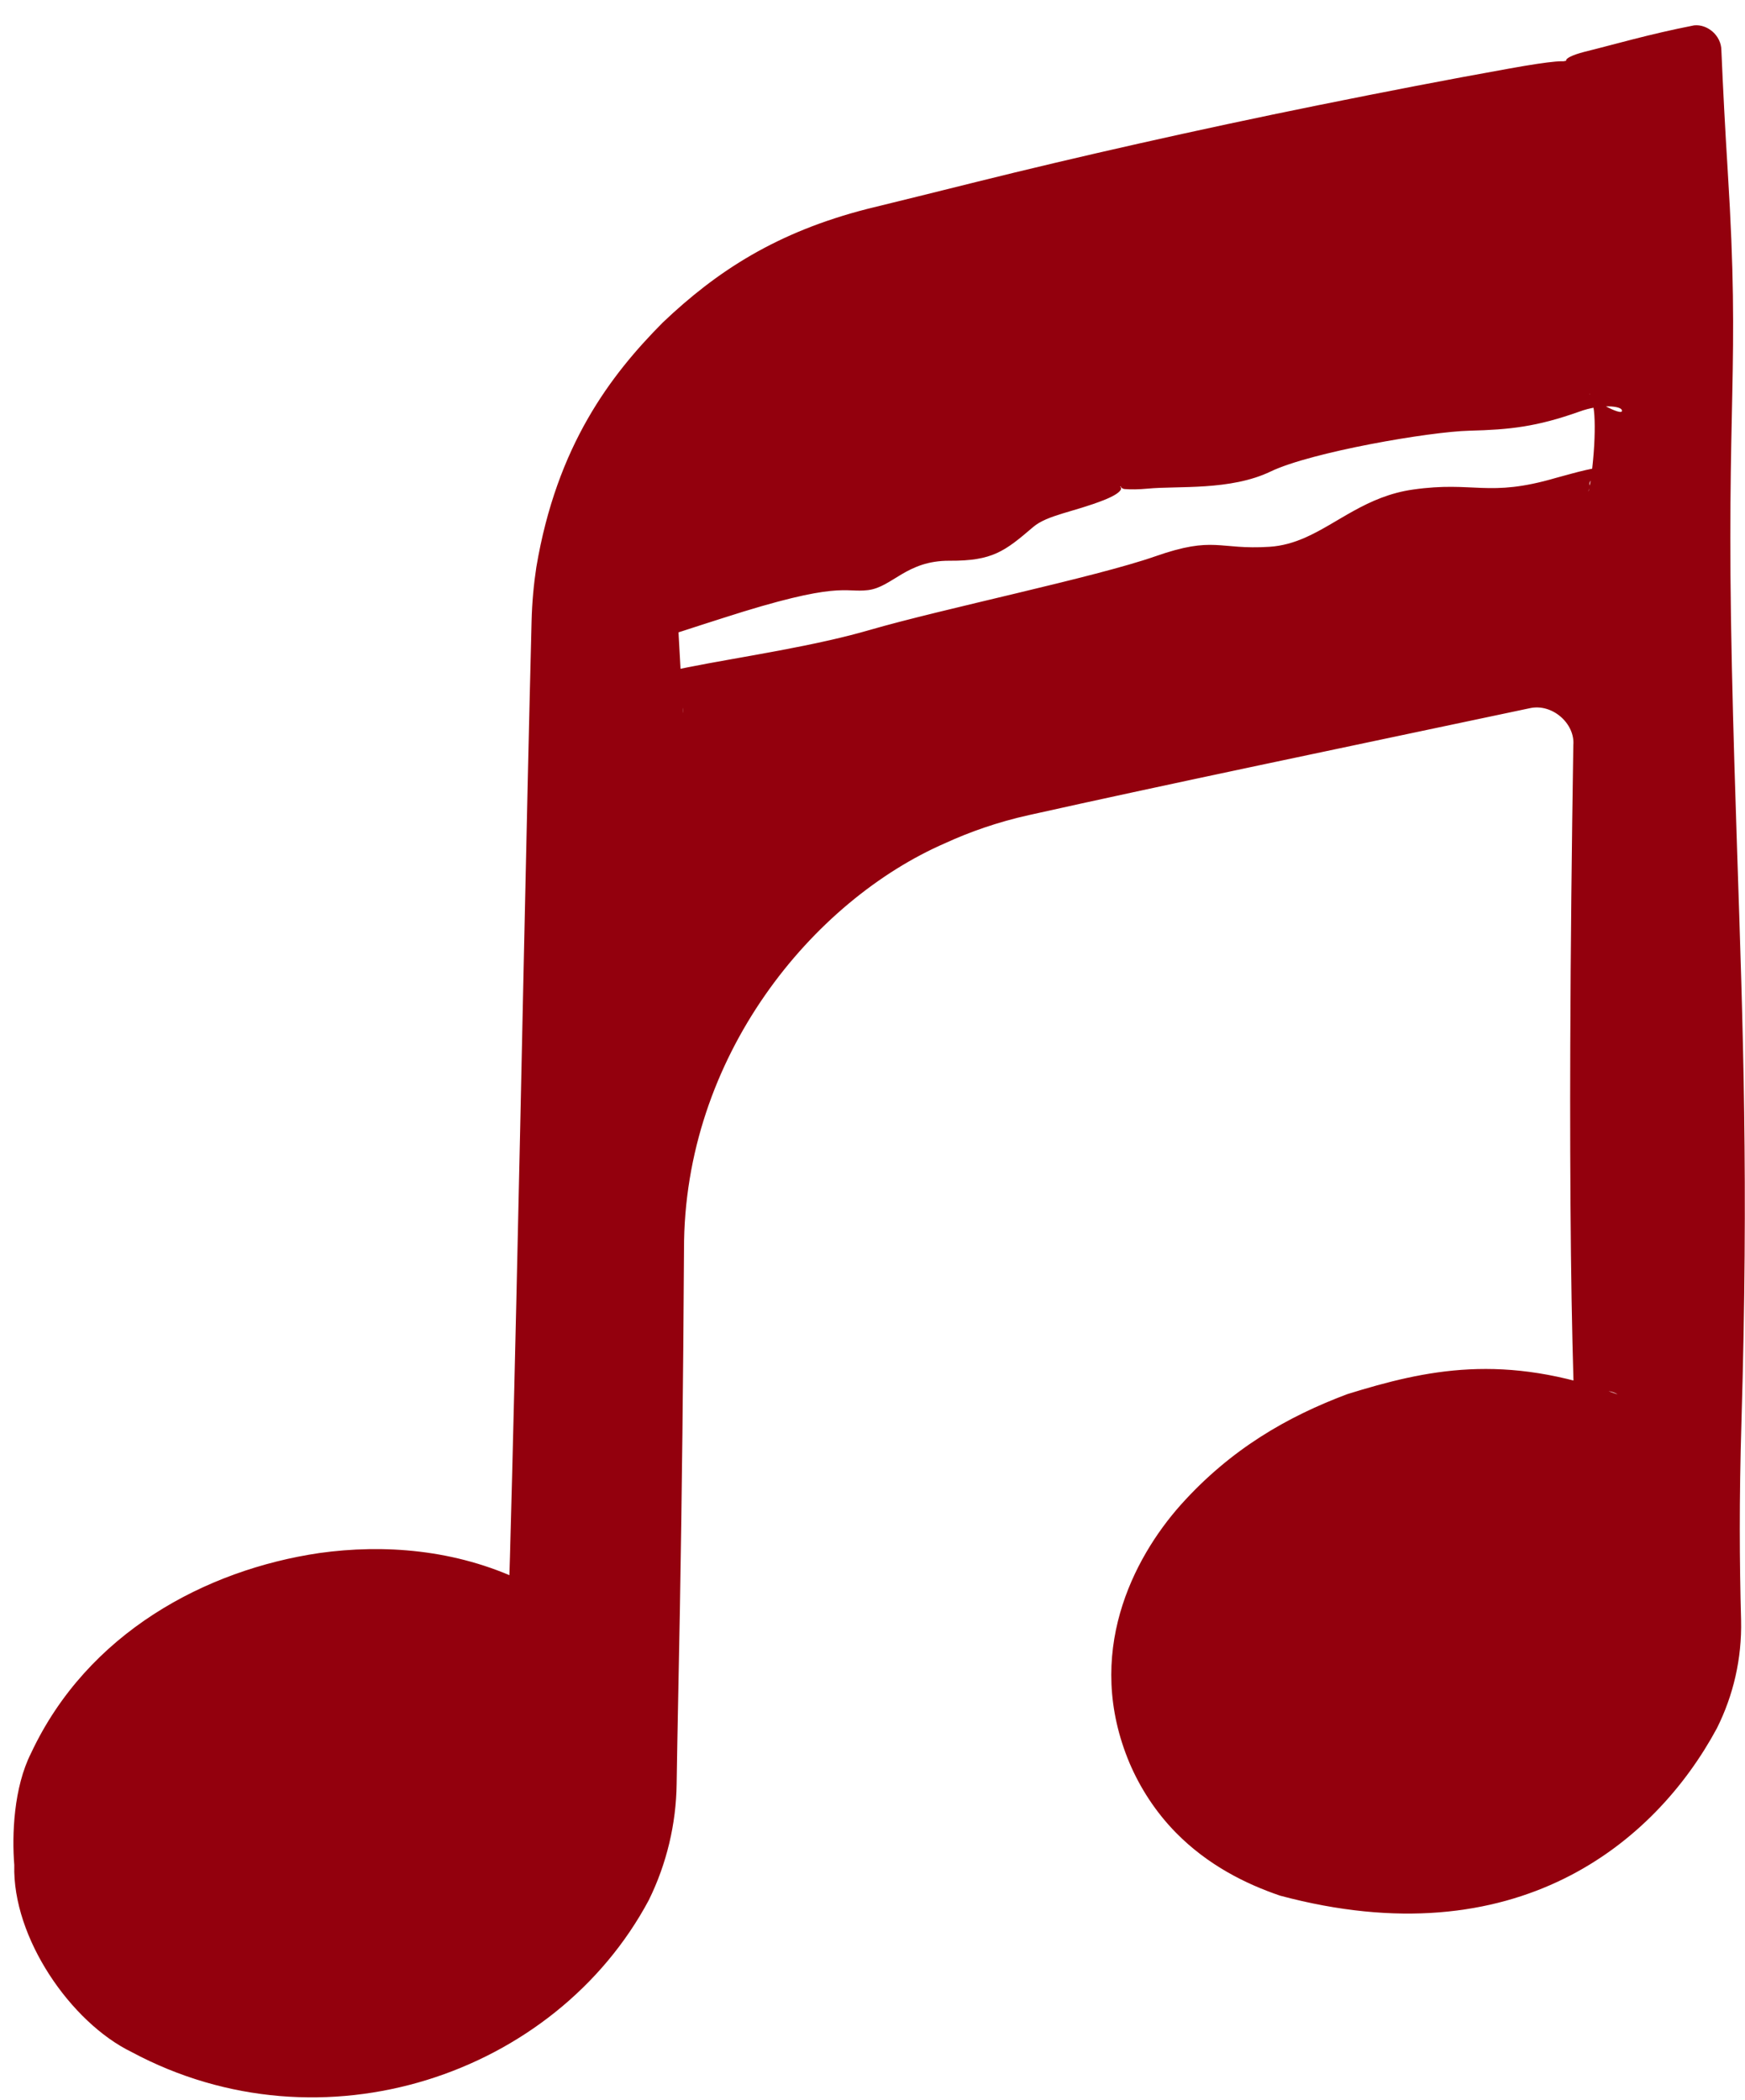 <?xml version="1.0" encoding="UTF-8"?> <svg xmlns="http://www.w3.org/2000/svg" width="54" height="65" viewBox="0 0 54 65" fill="none"><path fill-rule="evenodd" clip-rule="evenodd" d="M48.468 1.878C46.589 2.331 43.184 3.13 40.903 3.653C38.621 4.176 32.334 5.626 26.932 6.874V6.874C21.183 8.203 17.11 13.323 17.11 19.224V29.963C17.11 41.413 17.068 50.782 17.018 50.782C16.967 50.782 16.326 50.507 15.594 50.172C10.991 48.065 4.419 50.423 2.409 54.901C2.04 55.724 1.951 56.355 2.023 57.636C2.14 59.707 2.971 61.028 4.876 62.171C9.35 64.855 16.465 62.794 18.744 58.155V58.155C19.194 57.237 19.433 56.229 19.441 55.207L19.55 41.636L19.574 38.66C19.632 31.535 24.566 25.379 31.508 23.772V23.772C38.017 22.264 44.963 20.657 46.943 20.2V20.2C48.784 19.775 50.542 21.173 50.542 23.063V32.354V43.937C50.542 44.582 49.864 45.003 49.286 44.717V44.717C47.495 43.83 44.395 43.693 42.076 44.397C36.986 45.943 34.238 50.324 35.993 54.093C36.735 55.685 38.068 56.774 40.013 57.378C44.6 58.8 49.983 56.83 52.136 52.942V52.942C52.611 52.085 52.861 51.122 52.864 50.142L52.925 26.318L52.989 1.554C52.99 1.253 52.738 1.012 52.438 1.027V1.027C52.133 1.042 50.347 1.425 48.468 1.878ZM34.68 15.053C26.426 16.981 19.645 18.561 19.611 18.564C19.578 18.567 19.55 19.515 19.55 20.671V22.079C19.55 22.43 19.881 22.688 20.221 22.602V22.602C20.59 22.509 23.199 21.898 26.017 21.244C28.836 20.59 35.422 19.062 40.654 17.849C45.885 16.635 50.251 15.642 50.354 15.642C50.457 15.642 50.542 14.708 50.542 13.567C50.542 11.745 50.49 11.496 50.115 11.52C49.88 11.535 42.934 13.124 34.68 15.053Z" fill="#93000D"></path><path d="M42.314 20.027C43.837 19.739 45.273 19.387 46.666 19.001C49.096 18.275 52.032 20.203 52.125 23.063C52.337 25.858 52.542 28.825 52.484 32.354C52.483 32.462 52.481 32.57 52.478 32.679C52.369 37.992 52.055 40.249 51.905 43.937C51.96 45.396 50.185 46.677 48.706 45.89C48.706 45.89 48.706 45.89 48.706 45.89C47.799 45.412 46.269 45.125 44.487 45.281C43.786 45.345 43.094 45.47 42.461 45.667C38.378 46.764 35.613 50.827 37.092 53.582C37.766 55.126 39.162 55.884 40.374 56.214C40.776 56.325 41.151 56.391 41.489 56.426C43.24 56.572 44.217 56.55 45.407 56.44C46.551 56.276 48.126 56.044 49.974 54.233C50.521 53.665 50.947 53.067 51.267 52.461C51.267 52.461 51.267 52.461 51.267 52.461C51.666 51.702 51.842 50.903 51.846 50.139C51.858 47.203 51.962 44.637 52.128 41.44C52.278 38.559 52.425 32.221 52.465 26.317C52.495 22.026 52.469 17.965 52.348 15.626C52.099 10.802 52.473 5.39 52.664 1.553C52.682 1.44 52.579 1.316 52.452 1.314C52.452 1.314 52.452 1.314 52.452 1.314C52.245 1.324 51.956 1.373 51.72 1.411C50.557 1.609 49.634 1.773 48.925 1.883C48.625 1.931 48.477 1.916 48.466 1.869C48.466 1.869 48.466 1.869 48.466 1.869C48.452 1.811 48.649 1.702 49.028 1.605C49.95 1.378 51.032 1.057 52.425 0.785C52.425 0.785 52.425 0.785 52.425 0.785C52.834 0.741 53.265 1.096 53.269 1.555C53.318 2.706 53.383 3.968 53.467 5.313C53.858 11.546 53.407 12.226 53.594 20.643C53.639 22.695 53.698 24.548 53.756 26.32C53.937 31.814 54.113 36.531 53.89 44.018C53.818 46.416 53.83 48.367 53.879 50.144C53.906 51.336 53.639 52.474 53.129 53.492C53.129 53.492 53.129 53.492 53.129 53.492C51.218 57.038 46.926 60.63 39.613 58.67C38.541 58.305 37.371 57.721 36.387 56.718C35.747 56.066 35.275 55.316 34.958 54.575C33.529 51.187 35.069 48.225 36.539 46.575C38.09 44.844 39.841 43.843 41.696 43.147C44.131 42.393 46.541 41.857 50.059 43.156C50.059 43.156 50.059 43.156 50.059 43.156C49.559 42.849 48.745 43.225 48.73 43.937C48.677 42.426 48.636 40.744 48.614 38.825C48.591 36.736 48.585 34.564 48.593 32.354C48.604 29.293 48.639 26.157 48.687 23.063C48.745 22.392 48.033 21.764 47.34 21.919C47.34 21.919 47.34 21.919 47.34 21.919C41.463 23.162 35.985 24.301 31.845 25.226C31.844 25.226 31.844 25.226 31.844 25.226C30.87 25.442 30.003 25.75 29.26 26.091C25.16 27.868 21.155 32.691 21.167 38.673C21.161 39.654 21.154 40.646 21.145 41.649C21.114 45.221 21.064 48.927 20.984 52.696C20.967 53.524 20.952 54.365 20.939 55.219C20.923 56.441 20.634 57.68 20.077 58.809C20.077 58.809 20.077 58.809 20.077 58.809C17.187 64.222 9.972 66.674 4.073 63.51C2.191 62.594 0.379 59.971 0.442 57.725C0.367 56.794 0.42 55.326 0.964 54.253C2.709 50.533 6.367 48.584 9.883 48.066C11.864 47.789 14.096 47.944 16.162 48.93C16.45 49.113 17.615 49.479 17.018 49.447C15.141 50.065 15.929 50.42 15.722 50.468C15.701 50.56 15.7 50.586 15.697 50.609C15.692 50.653 15.694 50.64 15.694 50.645C15.694 50.649 15.694 50.645 15.695 50.638C15.696 50.618 15.698 50.601 15.699 50.579C15.702 50.534 15.704 50.48 15.707 50.433C15.711 50.321 15.715 50.234 15.72 50.116C15.728 49.913 15.735 49.698 15.742 49.475C15.756 49.043 15.769 48.62 15.781 48.177C15.806 47.311 15.829 46.428 15.851 45.546C15.896 43.784 15.938 41.993 15.979 40.233C16.06 36.696 16.135 33.207 16.204 29.963C16.292 25.844 16.376 22.127 16.45 19.224C16.465 18.631 16.518 18.073 16.597 17.555C17.23 13.793 18.888 11.616 20.509 9.983C22.191 8.383 24.04 7.183 26.838 6.466C26.838 6.466 26.838 6.466 26.838 6.466C27.853 6.218 28.97 5.941 30.234 5.626C33.251 4.875 37.031 4.017 40.811 3.253C42.805 2.85 44.8 2.463 46.682 2.126C49.422 1.629 48.86 1.985 46.158 2.73C44.264 3.251 42.517 3.673 40.993 4.048C39.347 4.454 37.951 4.816 36.915 5.197C33.249 6.544 31.517 7.161 27.18 7.948C27.18 7.948 27.18 7.948 27.18 7.948C26.831 8.01 26.467 8.088 26.086 8.189C21.298 9.718 20.446 12.63 19.289 14.967C18.766 16.286 18.358 16.919 18.215 19.224C18.157 21.239 18.135 24.378 18.225 29.963C18.241 30.951 18.26 32.014 18.283 33.158C18.353 36.78 18.408 40.012 18.449 42.94C18.469 44.398 18.486 45.78 18.499 47.09C18.505 47.746 18.51 48.383 18.514 49.002C18.515 49.307 18.517 49.623 18.517 49.92C18.517 50.075 18.516 50.231 18.515 50.375C18.515 50.458 18.514 50.529 18.513 50.612C18.512 50.657 18.511 50.699 18.51 50.737C18.509 50.767 18.508 50.797 18.506 50.83C18.505 50.846 18.504 50.861 18.502 50.885C18.499 50.917 18.497 50.947 18.483 51.031C18.474 51.078 18.469 51.129 18.421 51.272C18.283 51.333 18.588 51.962 17.018 52.267C15.309 51.855 15.623 51.783 14.966 51.543C11.321 50.095 7.854 51.563 6.013 53.015C5.256 53.618 4.43 54.466 3.918 55.578C3.644 56.157 3.609 56.578 3.648 57.544C3.708 59.009 4.19 59.917 5.677 60.836C9.156 63.111 15.465 61.347 17.259 57.761C17.306 57.673 17.351 57.584 17.394 57.492C17.394 57.492 17.394 57.492 17.394 57.492C17.706 56.832 17.91 56.042 17.909 55.194C17.912 51.27 17.944 46.466 17.975 41.623C17.982 40.631 17.988 39.636 17.994 38.648C17.901 30.698 24.011 24.796 27.897 23.185C29.08 22.615 30.156 22.268 31.107 22.042C31.107 22.042 31.107 22.042 31.107 22.042C36.027 20.875 36.911 21.05 42.314 20.027ZM39.288 16.923C39.682 16.897 40.037 16.792 40.375 16.645C41.404 16.196 42.293 15.356 43.724 15.152C45.628 14.88 46.039 15.409 48.152 14.79C48.883 14.595 49.147 14.491 50.354 14.333C48.646 14.876 49.378 15.069 49.179 15.116C49.156 15.181 49.156 15.194 49.154 15.203C49.153 15.217 49.16 15.196 49.167 15.172C49.179 15.122 49.194 15.047 49.206 14.972C49.231 14.82 49.253 14.656 49.272 14.495C49.308 14.171 49.333 13.856 49.343 13.567C49.361 13.042 49.345 12.605 49.247 12.353C49.185 12.189 49.144 12.054 49.197 12.158C49.057 12.277 50.266 12.939 50.189 12.696C50.169 12.566 49.543 12.493 48.867 12.742C47.549 13.21 46.72 13.298 45.48 13.33C44.248 13.358 40.568 13.993 39.321 14.593C38.074 15.192 36.449 15.033 35.517 15.123C35.228 15.15 34.994 15.151 34.811 15.137C34.734 15.131 34.689 15.091 34.678 15.044C34.678 15.044 34.678 15.044 34.678 15.044C34.664 14.986 34.703 14.916 34.794 14.887C35.236 14.746 35.882 14.495 36.627 14.098C38.013 13.358 38.275 13.758 40.227 13.091C42.177 12.425 43.283 11.741 45.695 11.466C47.59 11.253 47.891 10.535 50.026 10.095C50.286 9.808 51.963 10.926 51.799 11.317C51.911 11.722 51.899 11.916 51.904 12.135C51.9 12.555 51.848 12.936 51.771 13.367C51.759 13.436 51.747 13.5 51.736 13.567C51.66 14.024 51.604 14.422 51.562 14.794C51.54 14.981 51.522 15.157 51.501 15.343C51.49 15.437 51.48 15.529 51.461 15.644C51.451 15.701 51.441 15.763 51.416 15.855C51.179 15.977 52.069 15.969 50.354 16.701C49.346 17.08 48.315 17.942 46.047 18.583C44.498 19.014 42.715 19.316 41.053 19.57C39.213 19.851 37.524 20.072 36.483 20.343C34.504 20.858 31.858 21.613 28.999 22.116C28.16 22.263 27.265 22.473 26.355 22.702C24.494 23.173 22.479 23.747 20.601 24.104C20.601 24.104 20.601 24.104 20.601 24.104C19.322 24.45 17.991 23.329 18.065 22.079C18.066 22.068 18.067 22.056 18.068 22.044C18.106 21.608 18.145 21.147 18.186 20.671C18.214 20.323 18.246 19.968 18.281 19.607C18.299 19.427 18.318 19.243 18.339 19.056C18.349 18.962 18.36 18.867 18.373 18.766C18.38 18.714 18.386 18.663 18.395 18.602C18.399 18.57 18.404 18.538 18.41 18.493C18.414 18.468 18.418 18.445 18.426 18.399C18.43 18.38 18.436 18.345 18.449 18.294C18.455 18.273 18.465 18.23 18.494 18.151C18.637 18.116 18.151 17.866 19.499 17.381C21.594 17.086 24.295 16.684 25.636 16.53C27.723 16.285 28.231 16.221 30.159 15.623C31.263 15.28 32.837 14.993 34.214 14.983C34.91 14.978 34.807 15.221 34.167 15.475C33.229 15.847 32.411 15.936 31.971 16.312C31.092 17.064 30.714 17.362 29.382 17.355C28.051 17.347 27.615 18.172 26.861 18.264C26.107 18.357 26.025 17.95 22.357 19.133C21.395 19.433 20.833 19.65 19.741 19.929C21.41 19.26 20.706 19.09 20.9 19.027C20.931 18.938 20.934 18.916 20.941 18.891C20.952 18.842 20.955 18.826 20.957 18.813C20.962 18.786 20.963 18.785 20.964 18.783C20.966 18.782 20.966 18.797 20.967 18.811C20.968 18.841 20.969 18.883 20.971 18.923C20.973 19.008 20.977 19.095 20.98 19.183C20.987 19.36 20.996 19.535 21.004 19.706C21.022 20.047 21.04 20.369 21.058 20.671C21.089 21.195 21.114 21.66 21.135 22.079C21.162 21.348 20.413 20.857 19.821 21.018C19.821 21.018 19.821 21.018 19.821 21.018C19.961 20.977 20.066 20.946 20.179 20.912C21.348 20.568 23.635 20.279 25.685 19.812C26.104 19.717 26.515 19.613 26.905 19.5C29.18 18.839 33.904 17.865 35.748 17.219C37.592 16.573 37.699 17.025 39.288 16.923Z" fill="#93000D"></path></svg> 